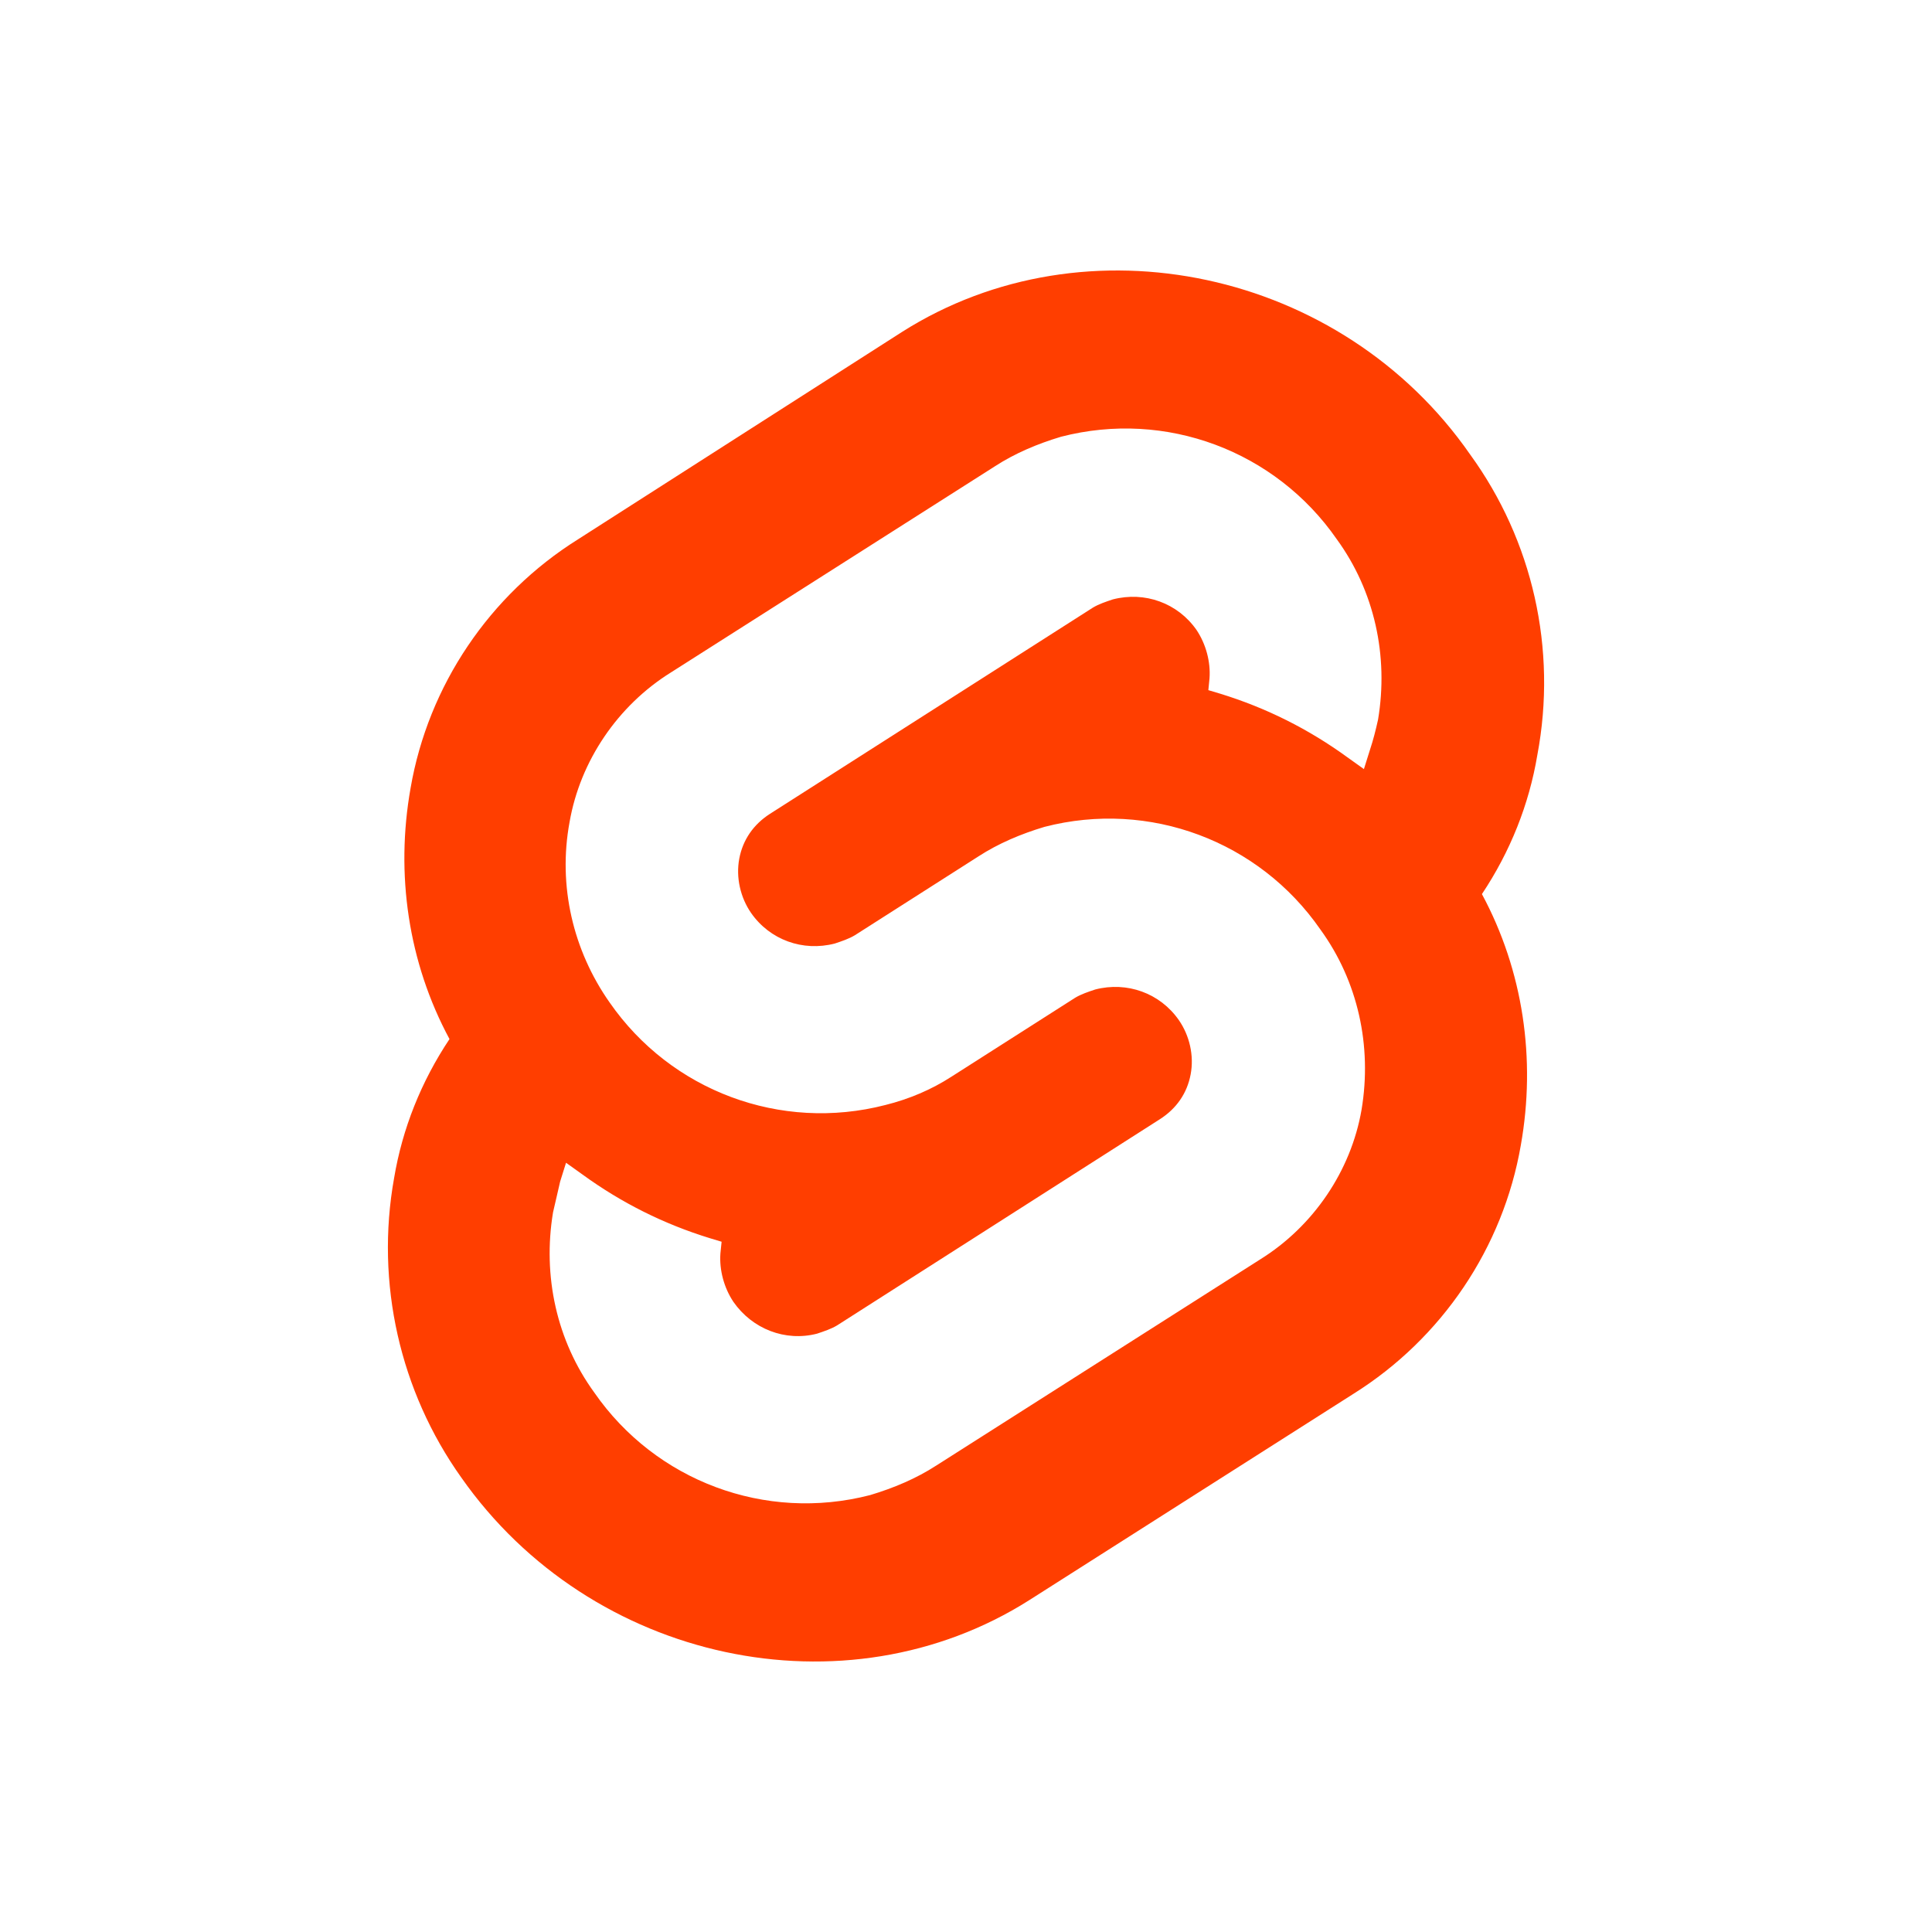 <svg xmlns="http://www.w3.org/2000/svg" width="50" height="50" viewBox="0 0 50 50" fill="none"><g style="mix-blend-mode:luminosity"><path fill-rule="evenodd" clip-rule="evenodd" d="M23.345 8.59C28.104 5.571 34.722 6.974 38.047 11.762C39.664 13.989 40.304 16.795 39.786 19.54C39.572 20.821 39.084 22.041 38.352 23.139C39.42 25.122 39.755 27.41 39.359 29.636C38.901 32.29 37.315 34.639 35.027 36.072L26.64 41.41C21.881 44.429 15.293 43.026 11.938 38.238C10.352 36.011 9.711 33.205 10.199 30.49C10.413 29.209 10.901 27.989 11.633 26.891C10.565 24.909 10.23 22.621 10.626 20.394C11.084 17.741 12.67 15.392 14.957 13.959L23.345 8.59ZM15.381 36.04C16.967 38.327 19.803 39.395 22.518 38.693C23.128 38.51 23.708 38.266 24.226 37.931L32.614 32.593C33.987 31.739 34.963 30.305 35.237 28.719C35.512 27.072 35.146 25.395 34.17 24.053C32.584 21.765 29.747 20.697 27.032 21.399C26.422 21.582 25.843 21.826 25.324 22.162L22.122 24.205C21.969 24.297 21.786 24.358 21.603 24.419L21.603 24.419C20.779 24.632 19.925 24.327 19.437 23.626C19.163 23.229 19.041 22.71 19.132 22.223C19.224 21.735 19.498 21.338 19.925 21.063L28.283 15.726C28.435 15.634 28.618 15.573 28.801 15.512C29.625 15.299 30.479 15.604 30.967 16.305C31.211 16.671 31.333 17.129 31.302 17.556L31.272 17.861L31.577 17.952C32.767 18.318 33.865 18.867 34.871 19.599L35.298 19.904L35.451 19.416C35.542 19.142 35.603 18.898 35.664 18.623C35.939 16.976 35.573 15.299 34.597 13.957C33.011 11.669 30.174 10.601 27.459 11.303C26.849 11.486 26.27 11.73 25.751 12.066L17.363 17.403C15.991 18.257 15.015 19.691 14.74 21.277C14.435 22.924 14.832 24.602 15.777 25.944C17.363 28.231 20.2 29.299 22.915 28.597C23.525 28.445 24.104 28.201 24.623 27.865L27.825 25.822C27.978 25.73 28.161 25.669 28.344 25.608C29.167 25.395 30.021 25.7 30.509 26.401C30.784 26.798 30.906 27.316 30.814 27.804C30.723 28.292 30.448 28.689 30.021 28.963L21.664 34.301C21.512 34.393 21.328 34.454 21.145 34.515L21.145 34.515C20.322 34.728 19.468 34.393 18.98 33.691C18.736 33.325 18.614 32.867 18.644 32.441L18.675 32.136L18.37 32.044C17.18 31.678 16.082 31.129 15.076 30.397L14.649 30.092L14.496 30.58C14.466 30.717 14.435 30.847 14.405 30.976C14.374 31.106 14.344 31.236 14.313 31.373C14.039 33.02 14.405 34.698 15.381 36.04Z" fill="#FF3E00"></path></g></svg>